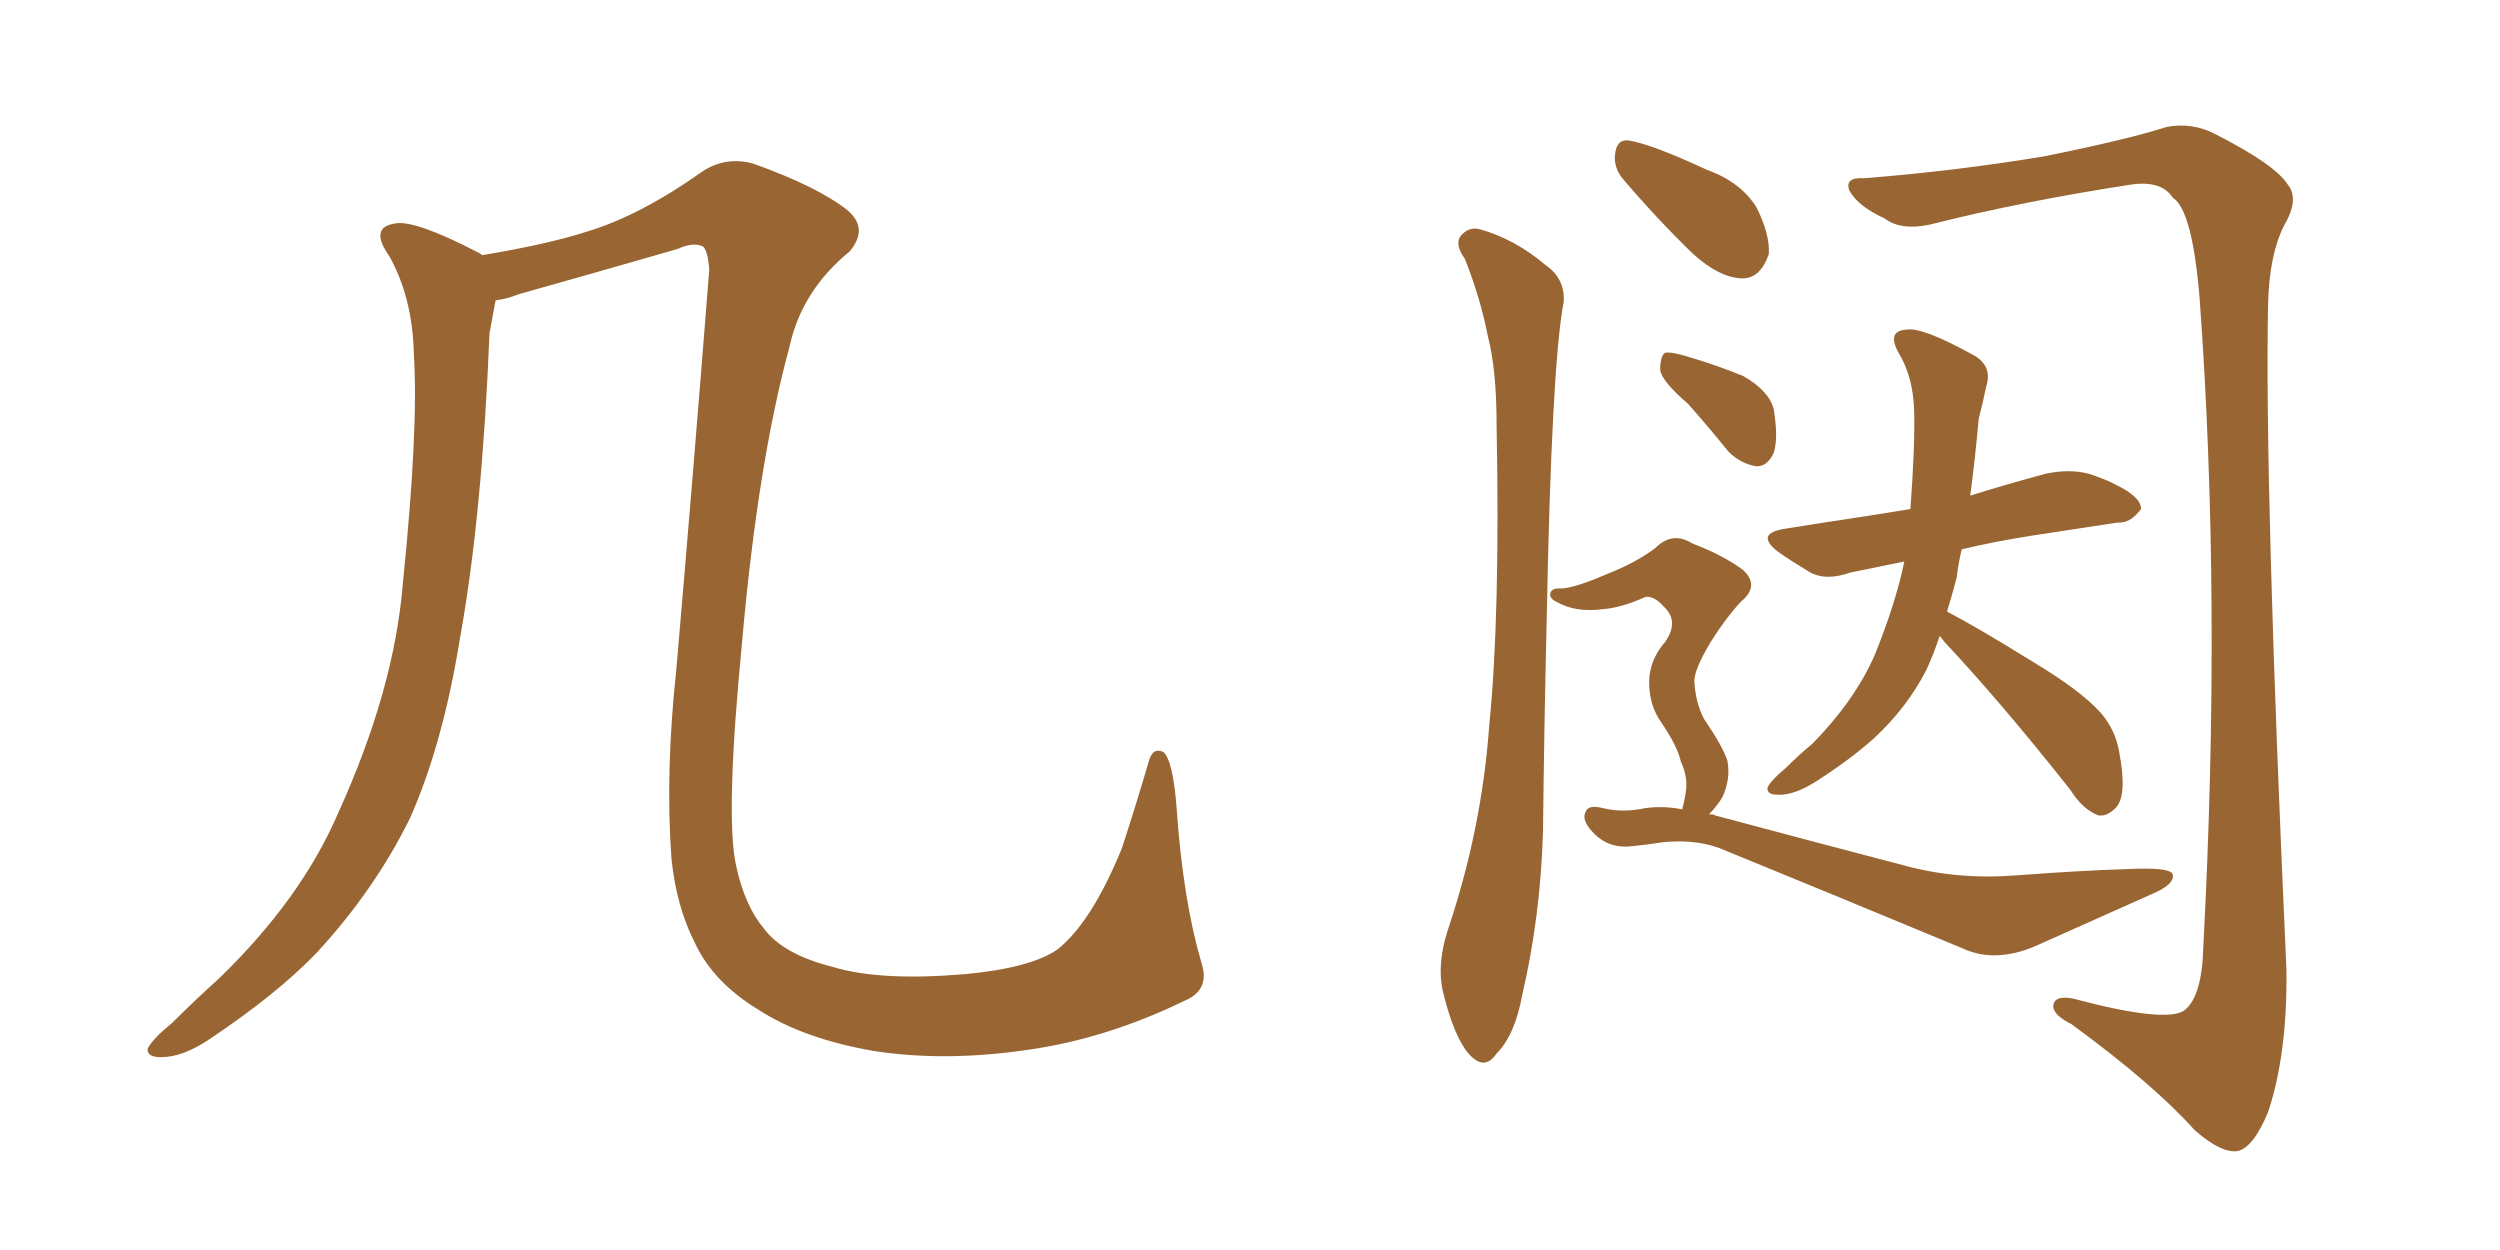 <svg xmlns="http://www.w3.org/2000/svg" xmlns:xlink="http://www.w3.org/1999/xlink" width="300" height="150"><path fill="#996633" padding="10" d="M142.09 120.12L142.09 120.12L142.09 120.12Q132.71 124.66 123.34 125.98L123.34 125.98Q113.38 127.44 104.88 126.12L104.88 126.12Q96.39 124.66 90.97 121.14L90.97 121.14Q85.69 117.92 83.50 113.38L83.50 113.38Q81.15 108.84 80.57 102.98L80.57 102.98Q79.83 92.72 81.15 80.42L81.15 80.42Q83.20 56.69 85.11 32.37L85.11 32.37Q84.96 30.18 84.38 29.59L84.38 29.59Q83.20 29.00 81.30 29.88L81.30 29.88Q71.63 32.67 62.26 35.30L62.26 35.30Q60.79 35.89 59.47 36.04L59.47 36.04Q59.18 37.65 58.74 39.99L58.74 39.99Q57.86 61.82 55.22 76.46L55.22 76.46Q53.17 89.21 49.22 98.14L49.22 98.14Q44.97 106.79 37.94 114.40L37.94 114.40Q33.11 119.38 25.20 124.66L25.20 124.66Q21.97 126.86 19.34 126.86L19.34 126.86Q17.58 126.86 17.72 125.83L17.72 125.83Q18.31 124.66 20.65 122.75L20.65 122.75Q23.29 120.12 26.37 117.33L26.37 117.33Q36.18 107.81 40.58 97.56L40.58 97.56Q47.31 82.76 48.34 70.02L48.34 70.02Q50.24 51.42 49.66 42.48L49.66 42.48Q49.51 35.74 46.73 30.76L46.73 30.76Q44.24 27.25 47.46 26.81L47.46 26.81Q49.80 26.37 57.42 30.32L57.42 30.32Q57.71 30.47 57.86 30.62L57.86 30.62Q65.77 29.30 70.31 27.83L70.31 27.83Q76.76 25.93 84.38 20.51L84.38 20.51Q87.16 18.75 90.38 19.63L90.38 19.63Q98.14 22.41 101.66 25.20L101.66 25.20Q104.30 27.39 101.95 30.18L101.95 30.18Q96.24 34.86 94.78 41.46L94.78 41.46Q90.97 55.37 89.06 76.90L89.06 76.90Q87.01 98.00 88.33 103.86L88.33 103.86Q89.36 108.69 91.70 111.47L91.70 111.47Q94.04 114.55 99.90 116.02L99.90 116.02Q105.62 117.77 115.87 116.89L115.87 116.89Q123.63 116.16 126.86 113.96L126.86 113.96Q130.96 110.74 134.62 101.81L134.62 101.81Q136.52 95.95 137.84 91.41L137.84 91.41Q138.28 89.65 139.60 90.23L139.60 90.23Q140.77 91.26 141.21 97.12L141.21 97.12Q141.94 107.81 144.14 115.43L144.14 115.43Q145.31 118.80 142.09 120.12ZM175.78 31.05L175.78 31.05Q174.61 29.44 175.20 28.42L175.20 28.42Q176.22 27.10 177.69 27.54L177.69 27.54Q181.79 28.71 185.45 31.79L185.45 31.79Q187.79 33.40 187.65 36.18L187.65 36.18Q186.18 43.80 185.60 74.56L185.60 74.56Q185.30 87.01 185.16 99.76L185.16 99.76Q184.86 110.01 182.67 119.38L182.67 119.38Q181.79 124.22 179.59 126.42L179.59 126.42Q178.13 128.61 176.22 126.42L176.22 126.42Q174.46 124.37 173.14 118.95L173.14 118.95Q172.41 115.72 173.73 111.62L173.73 111.62Q177.83 99.46 178.71 87.01L178.71 87.01Q180.03 73.97 179.59 50.98L179.59 50.98Q179.59 44.38 178.56 40.43L178.56 40.43Q177.69 35.89 175.78 31.05ZM194.68 21.39L194.68 21.39Q193.65 20.07 193.80 18.60L193.80 18.60Q193.95 16.70 195.41 16.85L195.41 16.85Q198.19 17.29 204.79 20.36L204.79 20.36Q208.89 21.83 210.79 24.90L210.79 24.90Q212.40 28.13 212.26 30.47L212.26 30.47Q211.23 33.54 208.89 33.40L208.89 33.40Q206.25 33.25 203.17 30.47L203.17 30.47Q198.78 26.22 194.68 21.39ZM232.76 76.32L232.76 76.32Q232.03 78.52 231.15 80.42L231.15 80.42Q228.81 84.96 224.85 88.62L224.85 88.62Q222.07 91.11 217.97 93.75L217.97 93.75Q215.19 95.51 213.28 95.36L213.28 95.36Q211.96 95.36 212.11 94.48L212.11 94.48Q212.55 93.60 214.31 92.14L214.31 92.14Q215.77 90.67 217.53 89.21L217.53 89.21Q222.66 83.94 225 78.52L225 78.52Q227.49 72.36 228.52 67.38L228.52 67.38Q224.85 68.12 222.07 68.70L222.07 68.70Q219.14 69.73 217.24 68.70L217.24 68.70Q215.04 67.38 213.57 66.36L213.57 66.36Q210.35 64.01 214.31 63.43L214.31 63.43Q218.85 62.70 222.80 62.11L222.80 62.11Q225.73 61.67 229.25 61.08L229.25 61.08Q229.83 53.17 229.69 49.07L229.69 49.07Q229.54 45.41 228.08 42.77L228.08 42.77Q226.17 39.70 228.81 39.55L228.81 39.55Q230.71 39.26 236.57 42.48L236.57 42.48Q239.21 43.80 238.33 46.44L238.33 46.44Q238.04 47.90 237.45 50.24L237.45 50.24Q237.01 55.08 236.43 59.47L236.43 59.47Q240.67 58.15 245.51 56.84L245.51 56.84Q248.29 56.25 250.63 56.84L250.63 56.84Q252.83 57.57 253.86 58.15L253.86 58.15Q256.93 59.62 256.93 61.08L256.93 61.08Q255.62 62.84 254.15 62.70L254.15 62.70Q249.46 63.43 243.60 64.31L243.60 64.31Q239.06 65.04 235.40 65.92L235.40 65.92Q234.96 67.82 234.81 69.29L234.81 69.29Q234.23 71.48 233.64 73.39L233.64 73.39Q237.30 75.29 243.90 79.39L243.90 79.39Q249.76 82.91 252.10 85.55L252.10 85.55Q253.86 87.60 254.30 90.23L254.30 90.23Q255.32 95.51 253.86 96.97L253.86 96.97Q252.83 98.00 251.81 97.85L251.81 97.85Q249.90 97.12 248.44 94.78L248.44 94.78Q240.09 84.23 233.35 77.05L233.35 77.05Q232.91 76.46 232.76 76.32ZM202.59 48.49L202.59 48.49Q199.37 45.70 199.22 44.38L199.22 44.38Q199.22 42.77 199.80 42.33L199.80 42.33Q200.54 42.19 202.44 42.77L202.44 42.77Q205.96 43.80 209.18 45.12L209.18 45.12Q212.26 46.88 212.84 49.07L212.84 49.07Q213.43 52.59 212.84 54.35L212.84 54.35Q212.11 55.96 210.79 55.96L210.79 55.96Q208.89 55.66 207.42 54.20L207.42 54.20Q204.93 51.12 202.59 48.49ZM201.86 97.12L201.86 97.12Q202.15 96.09 202.29 95.07L202.29 95.07Q202.59 93.31 201.71 91.41L201.71 91.41Q201.27 89.50 199.37 86.72L199.37 86.72Q197.90 84.67 197.90 81.88L197.90 81.88Q197.90 79.25 199.80 77.05L199.80 77.05Q201.56 74.56 199.66 72.80L199.66 72.80Q198.49 71.48 197.46 71.63L197.46 71.63Q194.53 72.95 192.33 73.10L192.33 73.10Q189.11 73.54 186.77 72.22L186.77 72.22Q185.89 71.78 186.04 71.19L186.04 71.19Q186.18 70.61 187.06 70.61L187.06 70.61Q188.53 70.75 192.92 68.85L192.92 68.85Q196.29 67.53 198.63 65.77L198.63 65.77Q200.68 63.72 203.03 65.19L203.03 65.19Q206.84 66.65 209.18 68.41L209.18 68.41Q211.23 70.31 208.89 72.22L208.89 72.22Q207.13 74.12 205.37 76.90L205.37 76.90Q203.32 80.27 203.32 81.74L203.32 81.74Q203.47 84.38 204.49 86.28L204.49 86.28Q206.69 89.50 207.28 91.26L207.28 91.26Q207.71 93.46 206.69 95.65L206.69 95.65Q206.10 96.68 205.08 97.71L205.08 97.71Q205.66 97.71 205.81 97.85L205.81 97.85Q218.41 101.22 228.52 103.86L228.52 103.86Q234.96 105.62 242.14 105.03L242.14 105.03Q250.05 104.44 255.03 104.30L255.03 104.30Q260.74 104.00 260.74 105.03L260.74 105.03Q260.89 106.05 258.69 107.08L258.69 107.08Q252.10 110.01 244.92 113.23L244.92 113.23Q239.65 115.72 235.55 113.82L235.55 113.82Q220.02 107.37 207.13 102.10L207.13 102.10Q203.91 100.63 199.51 101.07L199.51 101.07Q197.61 101.37 196.14 101.51L196.14 101.51Q193.21 101.95 191.31 100.05L191.31 100.05Q189.70 98.44 190.28 97.41L190.28 97.41Q190.58 96.53 192.33 96.97L192.33 96.97Q194.68 97.56 197.46 96.97L197.46 96.97Q199.66 96.68 201.86 97.12ZM223.68 21.39L223.68 21.39L223.68 21.39Q234.81 20.51 245.36 18.75L245.36 18.75Q255.47 16.70 260.01 15.23L260.01 15.23Q263.09 14.65 265.87 16.11L265.87 16.11Q273.05 19.78 274.51 22.12L274.51 22.12Q275.98 23.88 274.07 27.10L274.07 27.10Q272.31 30.62 272.17 36.47L272.17 36.47Q271.73 58.15 274.37 116.31L274.37 116.31Q274.51 126.42 272.17 133.45L272.17 133.45Q270.41 137.70 268.51 138.13L268.51 138.13Q266.60 138.43 263.38 135.64L263.38 135.64Q258.40 130.08 248.58 122.90L248.58 122.90Q246.53 121.88 246.39 120.85L246.39 120.85Q246.39 119.38 248.73 119.82L248.73 119.82Q259.72 122.75 262.06 121.29L262.06 121.29Q264.26 119.68 264.40 113.53L264.40 113.53Q266.60 72.07 263.96 35.89L263.96 35.89Q263.09 25.20 260.74 23.73L260.74 23.73Q259.42 21.68 255.91 22.12L255.91 22.12Q242.58 24.17 231.59 26.95L231.59 26.95Q228.08 27.69 226.17 26.22L226.17 26.22Q222.95 24.76 221.92 22.85L221.92 22.85Q221.34 21.24 223.68 21.39Z"/></svg>